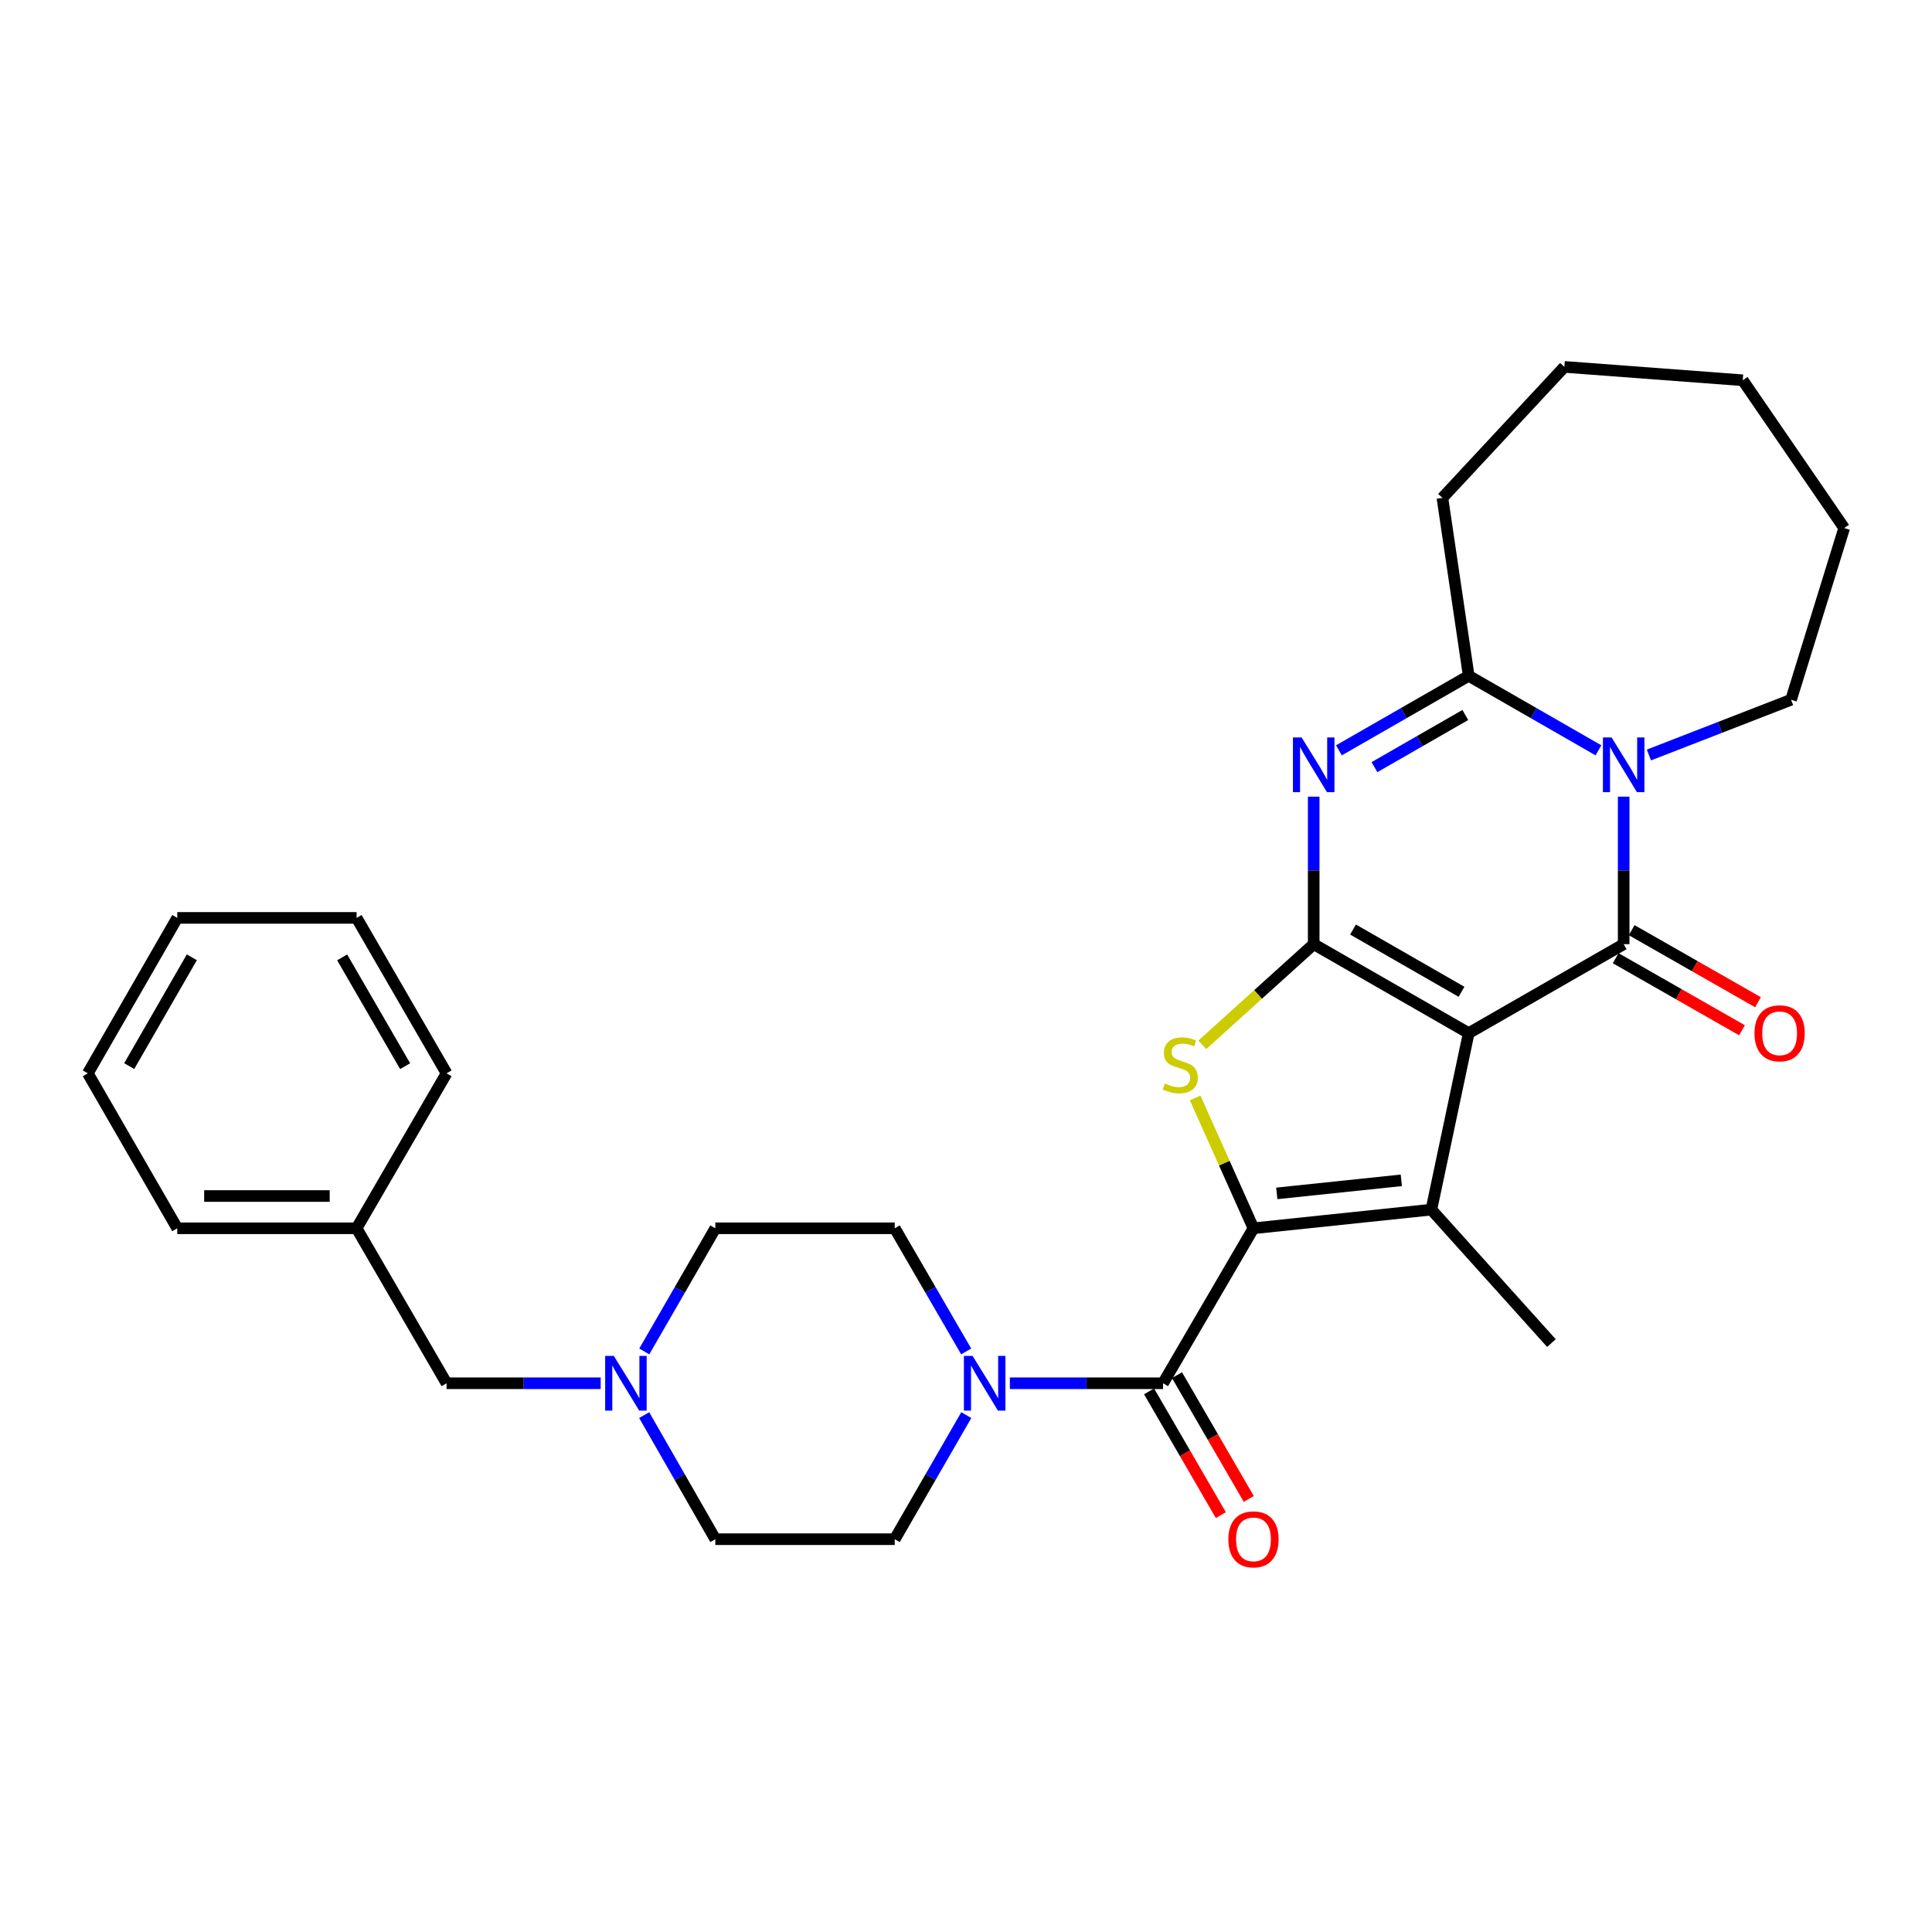 <?xml version='1.0' encoding='iso-8859-1'?>
<svg version='1.1' baseProfile='full'
              xmlns='http://www.w3.org/2000/svg'
                      xmlns:rdkit='http://www.rdkit.org/xml'
                      xmlns:xlink='http://www.w3.org/1999/xlink'
                  xml:space='preserve'
width='1000px' height='1000px' viewBox='0 0 1000 1000'>
<!-- END OF HEADER -->
<rect style='opacity:1.0;fill:#FFFFFF;stroke:none' width='1000' height='1000' x='0' y='0'> </rect>
<path class='bond-0' d='M 760.199,534.752 L 679.969,488.706' style='fill:none;fill-rule:evenodd;stroke:#000000;stroke-width:6px;stroke-linecap:butt;stroke-linejoin:miter;stroke-opacity:1' />
<path class='bond-0' d='M 756.481,513.355 L 700.32,481.123' style='fill:none;fill-rule:evenodd;stroke:#000000;stroke-width:6px;stroke-linecap:butt;stroke-linejoin:miter;stroke-opacity:1' />
<path class='bond-1' d='M 760.199,534.752 L 840.41,488.706' style='fill:none;fill-rule:evenodd;stroke:#000000;stroke-width:6px;stroke-linecap:butt;stroke-linejoin:miter;stroke-opacity:1' />
<path class='bond-3' d='M 760.199,534.752 L 740.875,626.101' style='fill:none;fill-rule:evenodd;stroke:#000000;stroke-width:6px;stroke-linecap:butt;stroke-linejoin:miter;stroke-opacity:1' />
<path class='bond-4' d='M 679.969,488.706 L 679.969,450.525' style='fill:none;fill-rule:evenodd;stroke:#000000;stroke-width:6px;stroke-linecap:butt;stroke-linejoin:miter;stroke-opacity:1' />
<path class='bond-4' d='M 679.969,450.525 L 679.969,412.344' style='fill:none;fill-rule:evenodd;stroke:#0000FF;stroke-width:6px;stroke-linecap:butt;stroke-linejoin:miter;stroke-opacity:1' />
<path class='bond-6' d='M 679.969,488.706 L 651.141,514.745' style='fill:none;fill-rule:evenodd;stroke:#000000;stroke-width:6px;stroke-linecap:butt;stroke-linejoin:miter;stroke-opacity:1' />
<path class='bond-6' d='M 651.141,514.745 L 622.312,540.784' style='fill:none;fill-rule:evenodd;stroke:#CCCC00;stroke-width:6px;stroke-linecap:butt;stroke-linejoin:miter;stroke-opacity:1' />
<path class='bond-5' d='M 840.41,488.706 L 840.41,450.525' style='fill:none;fill-rule:evenodd;stroke:#000000;stroke-width:6px;stroke-linecap:butt;stroke-linejoin:miter;stroke-opacity:1' />
<path class='bond-5' d='M 840.41,450.525 L 840.41,412.344' style='fill:none;fill-rule:evenodd;stroke:#0000FF;stroke-width:6px;stroke-linecap:butt;stroke-linejoin:miter;stroke-opacity:1' />
<path class='bond-11' d='M 836.271,495.962 L 868.966,514.614' style='fill:none;fill-rule:evenodd;stroke:#000000;stroke-width:6px;stroke-linecap:butt;stroke-linejoin:miter;stroke-opacity:1' />
<path class='bond-11' d='M 868.966,514.614 L 901.66,533.266' style='fill:none;fill-rule:evenodd;stroke:#FF0000;stroke-width:6px;stroke-linecap:butt;stroke-linejoin:miter;stroke-opacity:1' />
<path class='bond-11' d='M 844.55,481.45 L 877.244,500.102' style='fill:none;fill-rule:evenodd;stroke:#000000;stroke-width:6px;stroke-linecap:butt;stroke-linejoin:miter;stroke-opacity:1' />
<path class='bond-11' d='M 877.244,500.102 L 909.939,518.754' style='fill:none;fill-rule:evenodd;stroke:#FF0000;stroke-width:6px;stroke-linecap:butt;stroke-linejoin:miter;stroke-opacity:1' />
<path class='bond-2' d='M 648.793,635.763 L 740.875,626.101' style='fill:none;fill-rule:evenodd;stroke:#000000;stroke-width:6px;stroke-linecap:butt;stroke-linejoin:miter;stroke-opacity:1' />
<path class='bond-2' d='M 660.861,617.698 L 725.319,610.934' style='fill:none;fill-rule:evenodd;stroke:#000000;stroke-width:6px;stroke-linecap:butt;stroke-linejoin:miter;stroke-opacity:1' />
<path class='bond-8' d='M 648.793,635.763 L 601.986,715.974' style='fill:none;fill-rule:evenodd;stroke:#000000;stroke-width:6px;stroke-linecap:butt;stroke-linejoin:miter;stroke-opacity:1' />
<path class='bond-30' d='M 648.793,635.763 L 633.697,602.025' style='fill:none;fill-rule:evenodd;stroke:#000000;stroke-width:6px;stroke-linecap:butt;stroke-linejoin:miter;stroke-opacity:1' />
<path class='bond-30' d='M 633.697,602.025 L 618.601,568.286' style='fill:none;fill-rule:evenodd;stroke:#CCCC00;stroke-width:6px;stroke-linecap:butt;stroke-linejoin:miter;stroke-opacity:1' />
<path class='bond-19' d='M 740.875,626.101 L 803.024,695.183' style='fill:none;fill-rule:evenodd;stroke:#000000;stroke-width:6px;stroke-linecap:butt;stroke-linejoin:miter;stroke-opacity:1' />
<path class='bond-31' d='M 693.022,388.37 L 726.611,369.089' style='fill:none;fill-rule:evenodd;stroke:#0000FF;stroke-width:6px;stroke-linecap:butt;stroke-linejoin:miter;stroke-opacity:1' />
<path class='bond-31' d='M 726.611,369.089 L 760.199,349.807' style='fill:none;fill-rule:evenodd;stroke:#000000;stroke-width:6px;stroke-linecap:butt;stroke-linejoin:miter;stroke-opacity:1' />
<path class='bond-31' d='M 711.416,397.075 L 734.928,383.578' style='fill:none;fill-rule:evenodd;stroke:#0000FF;stroke-width:6px;stroke-linecap:butt;stroke-linejoin:miter;stroke-opacity:1' />
<path class='bond-31' d='M 734.928,383.578 L 758.44,370.081' style='fill:none;fill-rule:evenodd;stroke:#000000;stroke-width:6px;stroke-linecap:butt;stroke-linejoin:miter;stroke-opacity:1' />
<path class='bond-7' d='M 827.358,388.368 L 793.778,369.088' style='fill:none;fill-rule:evenodd;stroke:#0000FF;stroke-width:6px;stroke-linecap:butt;stroke-linejoin:miter;stroke-opacity:1' />
<path class='bond-7' d='M 793.778,369.088 L 760.199,349.807' style='fill:none;fill-rule:evenodd;stroke:#000000;stroke-width:6px;stroke-linecap:butt;stroke-linejoin:miter;stroke-opacity:1' />
<path class='bond-18' d='M 853.474,390.787 L 890.264,376.492' style='fill:none;fill-rule:evenodd;stroke:#0000FF;stroke-width:6px;stroke-linecap:butt;stroke-linejoin:miter;stroke-opacity:1' />
<path class='bond-18' d='M 890.264,376.492 L 927.053,362.198' style='fill:none;fill-rule:evenodd;stroke:#000000;stroke-width:6px;stroke-linecap:butt;stroke-linejoin:miter;stroke-opacity:1' />
<path class='bond-20' d='M 760.199,349.807 L 746.592,257.707' style='fill:none;fill-rule:evenodd;stroke:#000000;stroke-width:6px;stroke-linecap:butt;stroke-linejoin:miter;stroke-opacity:1' />
<path class='bond-9' d='M 601.986,715.974 L 562.348,715.974' style='fill:none;fill-rule:evenodd;stroke:#000000;stroke-width:6px;stroke-linecap:butt;stroke-linejoin:miter;stroke-opacity:1' />
<path class='bond-9' d='M 562.348,715.974 L 522.71,715.974' style='fill:none;fill-rule:evenodd;stroke:#0000FF;stroke-width:6px;stroke-linecap:butt;stroke-linejoin:miter;stroke-opacity:1' />
<path class='bond-12' d='M 594.76,720.165 L 613.334,752.194' style='fill:none;fill-rule:evenodd;stroke:#000000;stroke-width:6px;stroke-linecap:butt;stroke-linejoin:miter;stroke-opacity:1' />
<path class='bond-12' d='M 613.334,752.194 L 631.909,784.224' style='fill:none;fill-rule:evenodd;stroke:#FF0000;stroke-width:6px;stroke-linecap:butt;stroke-linejoin:miter;stroke-opacity:1' />
<path class='bond-12' d='M 609.212,711.783 L 627.787,743.813' style='fill:none;fill-rule:evenodd;stroke:#000000;stroke-width:6px;stroke-linecap:butt;stroke-linejoin:miter;stroke-opacity:1' />
<path class='bond-12' d='M 627.787,743.813 L 646.362,775.843' style='fill:none;fill-rule:evenodd;stroke:#FF0000;stroke-width:6px;stroke-linecap:butt;stroke-linejoin:miter;stroke-opacity:1' />
<path class='bond-13' d='M 500.1,699.495 L 481.607,667.629' style='fill:none;fill-rule:evenodd;stroke:#0000FF;stroke-width:6px;stroke-linecap:butt;stroke-linejoin:miter;stroke-opacity:1' />
<path class='bond-13' d='M 481.607,667.629 L 463.115,635.763' style='fill:none;fill-rule:evenodd;stroke:#000000;stroke-width:6px;stroke-linecap:butt;stroke-linejoin:miter;stroke-opacity:1' />
<path class='bond-14' d='M 500.153,732.463 L 481.634,764.575' style='fill:none;fill-rule:evenodd;stroke:#0000FF;stroke-width:6px;stroke-linecap:butt;stroke-linejoin:miter;stroke-opacity:1' />
<path class='bond-14' d='M 481.634,764.575 L 463.115,796.686' style='fill:none;fill-rule:evenodd;stroke:#000000;stroke-width:6px;stroke-linecap:butt;stroke-linejoin:miter;stroke-opacity:1' />
<path class='bond-10' d='M 333.428,732.46 L 351.841,764.573' style='fill:none;fill-rule:evenodd;stroke:#0000FF;stroke-width:6px;stroke-linecap:butt;stroke-linejoin:miter;stroke-opacity:1' />
<path class='bond-10' d='M 351.841,764.573 L 370.253,796.686' style='fill:none;fill-rule:evenodd;stroke:#000000;stroke-width:6px;stroke-linecap:butt;stroke-linejoin:miter;stroke-opacity:1' />
<path class='bond-15' d='M 310.915,715.974 L 271.028,715.974' style='fill:none;fill-rule:evenodd;stroke:#0000FF;stroke-width:6px;stroke-linecap:butt;stroke-linejoin:miter;stroke-opacity:1' />
<path class='bond-15' d='M 271.028,715.974 L 231.141,715.974' style='fill:none;fill-rule:evenodd;stroke:#000000;stroke-width:6px;stroke-linecap:butt;stroke-linejoin:miter;stroke-opacity:1' />
<path class='bond-33' d='M 333.481,699.499 L 351.867,667.631' style='fill:none;fill-rule:evenodd;stroke:#0000FF;stroke-width:6px;stroke-linecap:butt;stroke-linejoin:miter;stroke-opacity:1' />
<path class='bond-33' d='M 351.867,667.631 L 370.253,635.763' style='fill:none;fill-rule:evenodd;stroke:#000000;stroke-width:6px;stroke-linecap:butt;stroke-linejoin:miter;stroke-opacity:1' />
<path class='bond-17' d='M 463.115,635.763 L 370.253,635.763' style='fill:none;fill-rule:evenodd;stroke:#000000;stroke-width:6px;stroke-linecap:butt;stroke-linejoin:miter;stroke-opacity:1' />
<path class='bond-16' d='M 463.115,796.686 L 370.253,796.686' style='fill:none;fill-rule:evenodd;stroke:#000000;stroke-width:6px;stroke-linecap:butt;stroke-linejoin:miter;stroke-opacity:1' />
<path class='bond-21' d='M 231.141,715.974 L 184.576,635.763' style='fill:none;fill-rule:evenodd;stroke:#000000;stroke-width:6px;stroke-linecap:butt;stroke-linejoin:miter;stroke-opacity:1' />
<path class='bond-24' d='M 927.053,362.198 L 954.545,273.318' style='fill:none;fill-rule:evenodd;stroke:#000000;stroke-width:6px;stroke-linecap:butt;stroke-linejoin:miter;stroke-opacity:1' />
<path class='bond-25' d='M 746.592,257.707 L 809.716,189.896' style='fill:none;fill-rule:evenodd;stroke:#000000;stroke-width:6px;stroke-linecap:butt;stroke-linejoin:miter;stroke-opacity:1' />
<path class='bond-22' d='M 184.576,635.763 L 91.751,635.763' style='fill:none;fill-rule:evenodd;stroke:#000000;stroke-width:6px;stroke-linecap:butt;stroke-linejoin:miter;stroke-opacity:1' />
<path class='bond-22' d='M 170.652,619.056 L 105.675,619.056' style='fill:none;fill-rule:evenodd;stroke:#000000;stroke-width:6px;stroke-linecap:butt;stroke-linejoin:miter;stroke-opacity:1' />
<path class='bond-23' d='M 184.576,635.763 L 231.141,555.552' style='fill:none;fill-rule:evenodd;stroke:#000000;stroke-width:6px;stroke-linecap:butt;stroke-linejoin:miter;stroke-opacity:1' />
<path class='bond-26' d='M 91.751,635.763 L 45.455,555.552' style='fill:none;fill-rule:evenodd;stroke:#000000;stroke-width:6px;stroke-linecap:butt;stroke-linejoin:miter;stroke-opacity:1' />
<path class='bond-27' d='M 231.141,555.552 L 184.576,475.099' style='fill:none;fill-rule:evenodd;stroke:#000000;stroke-width:6px;stroke-linecap:butt;stroke-linejoin:miter;stroke-opacity:1' />
<path class='bond-27' d='M 209.697,551.853 L 177.101,495.536' style='fill:none;fill-rule:evenodd;stroke:#000000;stroke-width:6px;stroke-linecap:butt;stroke-linejoin:miter;stroke-opacity:1' />
<path class='bond-28' d='M 954.545,273.318 L 902.04,196.82' style='fill:none;fill-rule:evenodd;stroke:#000000;stroke-width:6px;stroke-linecap:butt;stroke-linejoin:miter;stroke-opacity:1' />
<path class='bond-32' d='M 809.716,189.896 L 902.04,196.82' style='fill:none;fill-rule:evenodd;stroke:#000000;stroke-width:6px;stroke-linecap:butt;stroke-linejoin:miter;stroke-opacity:1' />
<path class='bond-34' d='M 45.455,555.552 L 91.751,475.099' style='fill:none;fill-rule:evenodd;stroke:#000000;stroke-width:6px;stroke-linecap:butt;stroke-linejoin:miter;stroke-opacity:1' />
<path class='bond-34' d='M 66.879,551.816 L 99.287,495.5' style='fill:none;fill-rule:evenodd;stroke:#000000;stroke-width:6px;stroke-linecap:butt;stroke-linejoin:miter;stroke-opacity:1' />
<path class='bond-29' d='M 184.576,475.099 L 91.751,475.099' style='fill:none;fill-rule:evenodd;stroke:#000000;stroke-width:6px;stroke-linecap:butt;stroke-linejoin:miter;stroke-opacity:1' />
<path  class='atom-5' d='M 673.709 381.702
L 682.989 396.702
Q 683.909 398.182, 685.389 400.862
Q 686.869 403.542, 686.949 403.702
L 686.949 381.702
L 690.709 381.702
L 690.709 410.022
L 686.829 410.022
L 676.869 393.622
Q 675.709 391.702, 674.469 389.502
Q 673.269 387.302, 672.909 386.622
L 672.909 410.022
L 669.229 410.022
L 669.229 381.702
L 673.709 381.702
' fill='#0000FF'/>
<path  class='atom-6' d='M 834.15 381.702
L 843.43 396.702
Q 844.35 398.182, 845.83 400.862
Q 847.31 403.542, 847.39 403.702
L 847.39 381.702
L 851.15 381.702
L 851.15 410.022
L 847.27 410.022
L 837.31 393.622
Q 836.15 391.702, 834.91 389.502
Q 833.71 387.302, 833.35 386.622
L 833.35 410.022
L 829.67 410.022
L 829.67 381.702
L 834.15 381.702
' fill='#0000FF'/>
<path  class='atom-7' d='M 602.905 560.807
Q 603.225 560.927, 604.545 561.487
Q 605.865 562.047, 607.305 562.407
Q 608.785 562.727, 610.225 562.727
Q 612.905 562.727, 614.465 561.447
Q 616.025 560.127, 616.025 557.847
Q 616.025 556.287, 615.225 555.327
Q 614.465 554.367, 613.265 553.847
Q 612.065 553.327, 610.065 552.727
Q 607.545 551.967, 606.025 551.247
Q 604.545 550.527, 603.465 549.007
Q 602.425 547.487, 602.425 544.927
Q 602.425 541.367, 604.825 539.167
Q 607.265 536.967, 612.065 536.967
Q 615.345 536.967, 619.065 538.527
L 618.145 541.607
Q 614.745 540.207, 612.185 540.207
Q 609.425 540.207, 607.905 541.367
Q 606.385 542.487, 606.425 544.447
Q 606.425 545.967, 607.185 546.887
Q 607.985 547.807, 609.105 548.327
Q 610.265 548.847, 612.185 549.447
Q 614.745 550.247, 616.265 551.047
Q 617.785 551.847, 618.865 553.487
Q 619.985 555.087, 619.985 557.847
Q 619.985 561.767, 617.345 563.887
Q 614.745 565.967, 610.385 565.967
Q 607.865 565.967, 605.945 565.407
Q 604.065 564.887, 601.825 563.967
L 602.905 560.807
' fill='#CCCC00'/>
<path  class='atom-10' d='M 503.402 701.814
L 512.682 716.814
Q 513.602 718.294, 515.082 720.974
Q 516.562 723.654, 516.642 723.814
L 516.642 701.814
L 520.402 701.814
L 520.402 730.134
L 516.522 730.134
L 506.562 713.734
Q 505.402 711.814, 504.162 709.614
Q 502.962 707.414, 502.602 706.734
L 502.602 730.134
L 498.922 730.134
L 498.922 701.814
L 503.402 701.814
' fill='#0000FF'/>
<path  class='atom-11' d='M 317.715 701.814
L 326.995 716.814
Q 327.915 718.294, 329.395 720.974
Q 330.875 723.654, 330.955 723.814
L 330.955 701.814
L 334.715 701.814
L 334.715 730.134
L 330.835 730.134
L 320.875 713.734
Q 319.715 711.814, 318.475 709.614
Q 317.275 707.414, 316.915 706.734
L 316.915 730.134
L 313.235 730.134
L 313.235 701.814
L 317.715 701.814
' fill='#0000FF'/>
<path  class='atom-12' d='M 908.123 534.832
Q 908.123 528.032, 911.483 524.232
Q 914.843 520.432, 921.123 520.432
Q 927.403 520.432, 930.763 524.232
Q 934.123 528.032, 934.123 534.832
Q 934.123 541.712, 930.723 545.632
Q 927.323 549.512, 921.123 549.512
Q 914.883 549.512, 911.483 545.632
Q 908.123 541.752, 908.123 534.832
M 921.123 546.312
Q 925.443 546.312, 927.763 543.432
Q 930.123 540.512, 930.123 534.832
Q 930.123 529.272, 927.763 526.472
Q 925.443 523.632, 921.123 523.632
Q 916.803 523.632, 914.443 526.432
Q 912.123 529.232, 912.123 534.832
Q 912.123 540.552, 914.443 543.432
Q 916.803 546.312, 921.123 546.312
' fill='#FF0000'/>
<path  class='atom-13' d='M 635.793 796.766
Q 635.793 789.966, 639.153 786.166
Q 642.513 782.366, 648.793 782.366
Q 655.073 782.366, 658.433 786.166
Q 661.793 789.966, 661.793 796.766
Q 661.793 803.646, 658.393 807.566
Q 654.993 811.446, 648.793 811.446
Q 642.553 811.446, 639.153 807.566
Q 635.793 803.686, 635.793 796.766
M 648.793 808.246
Q 653.113 808.246, 655.433 805.366
Q 657.793 802.446, 657.793 796.766
Q 657.793 791.206, 655.433 788.406
Q 653.113 785.566, 648.793 785.566
Q 644.473 785.566, 642.113 788.366
Q 639.793 791.166, 639.793 796.766
Q 639.793 802.486, 642.113 805.366
Q 644.473 808.246, 648.793 808.246
' fill='#FF0000'/>
</svg>
